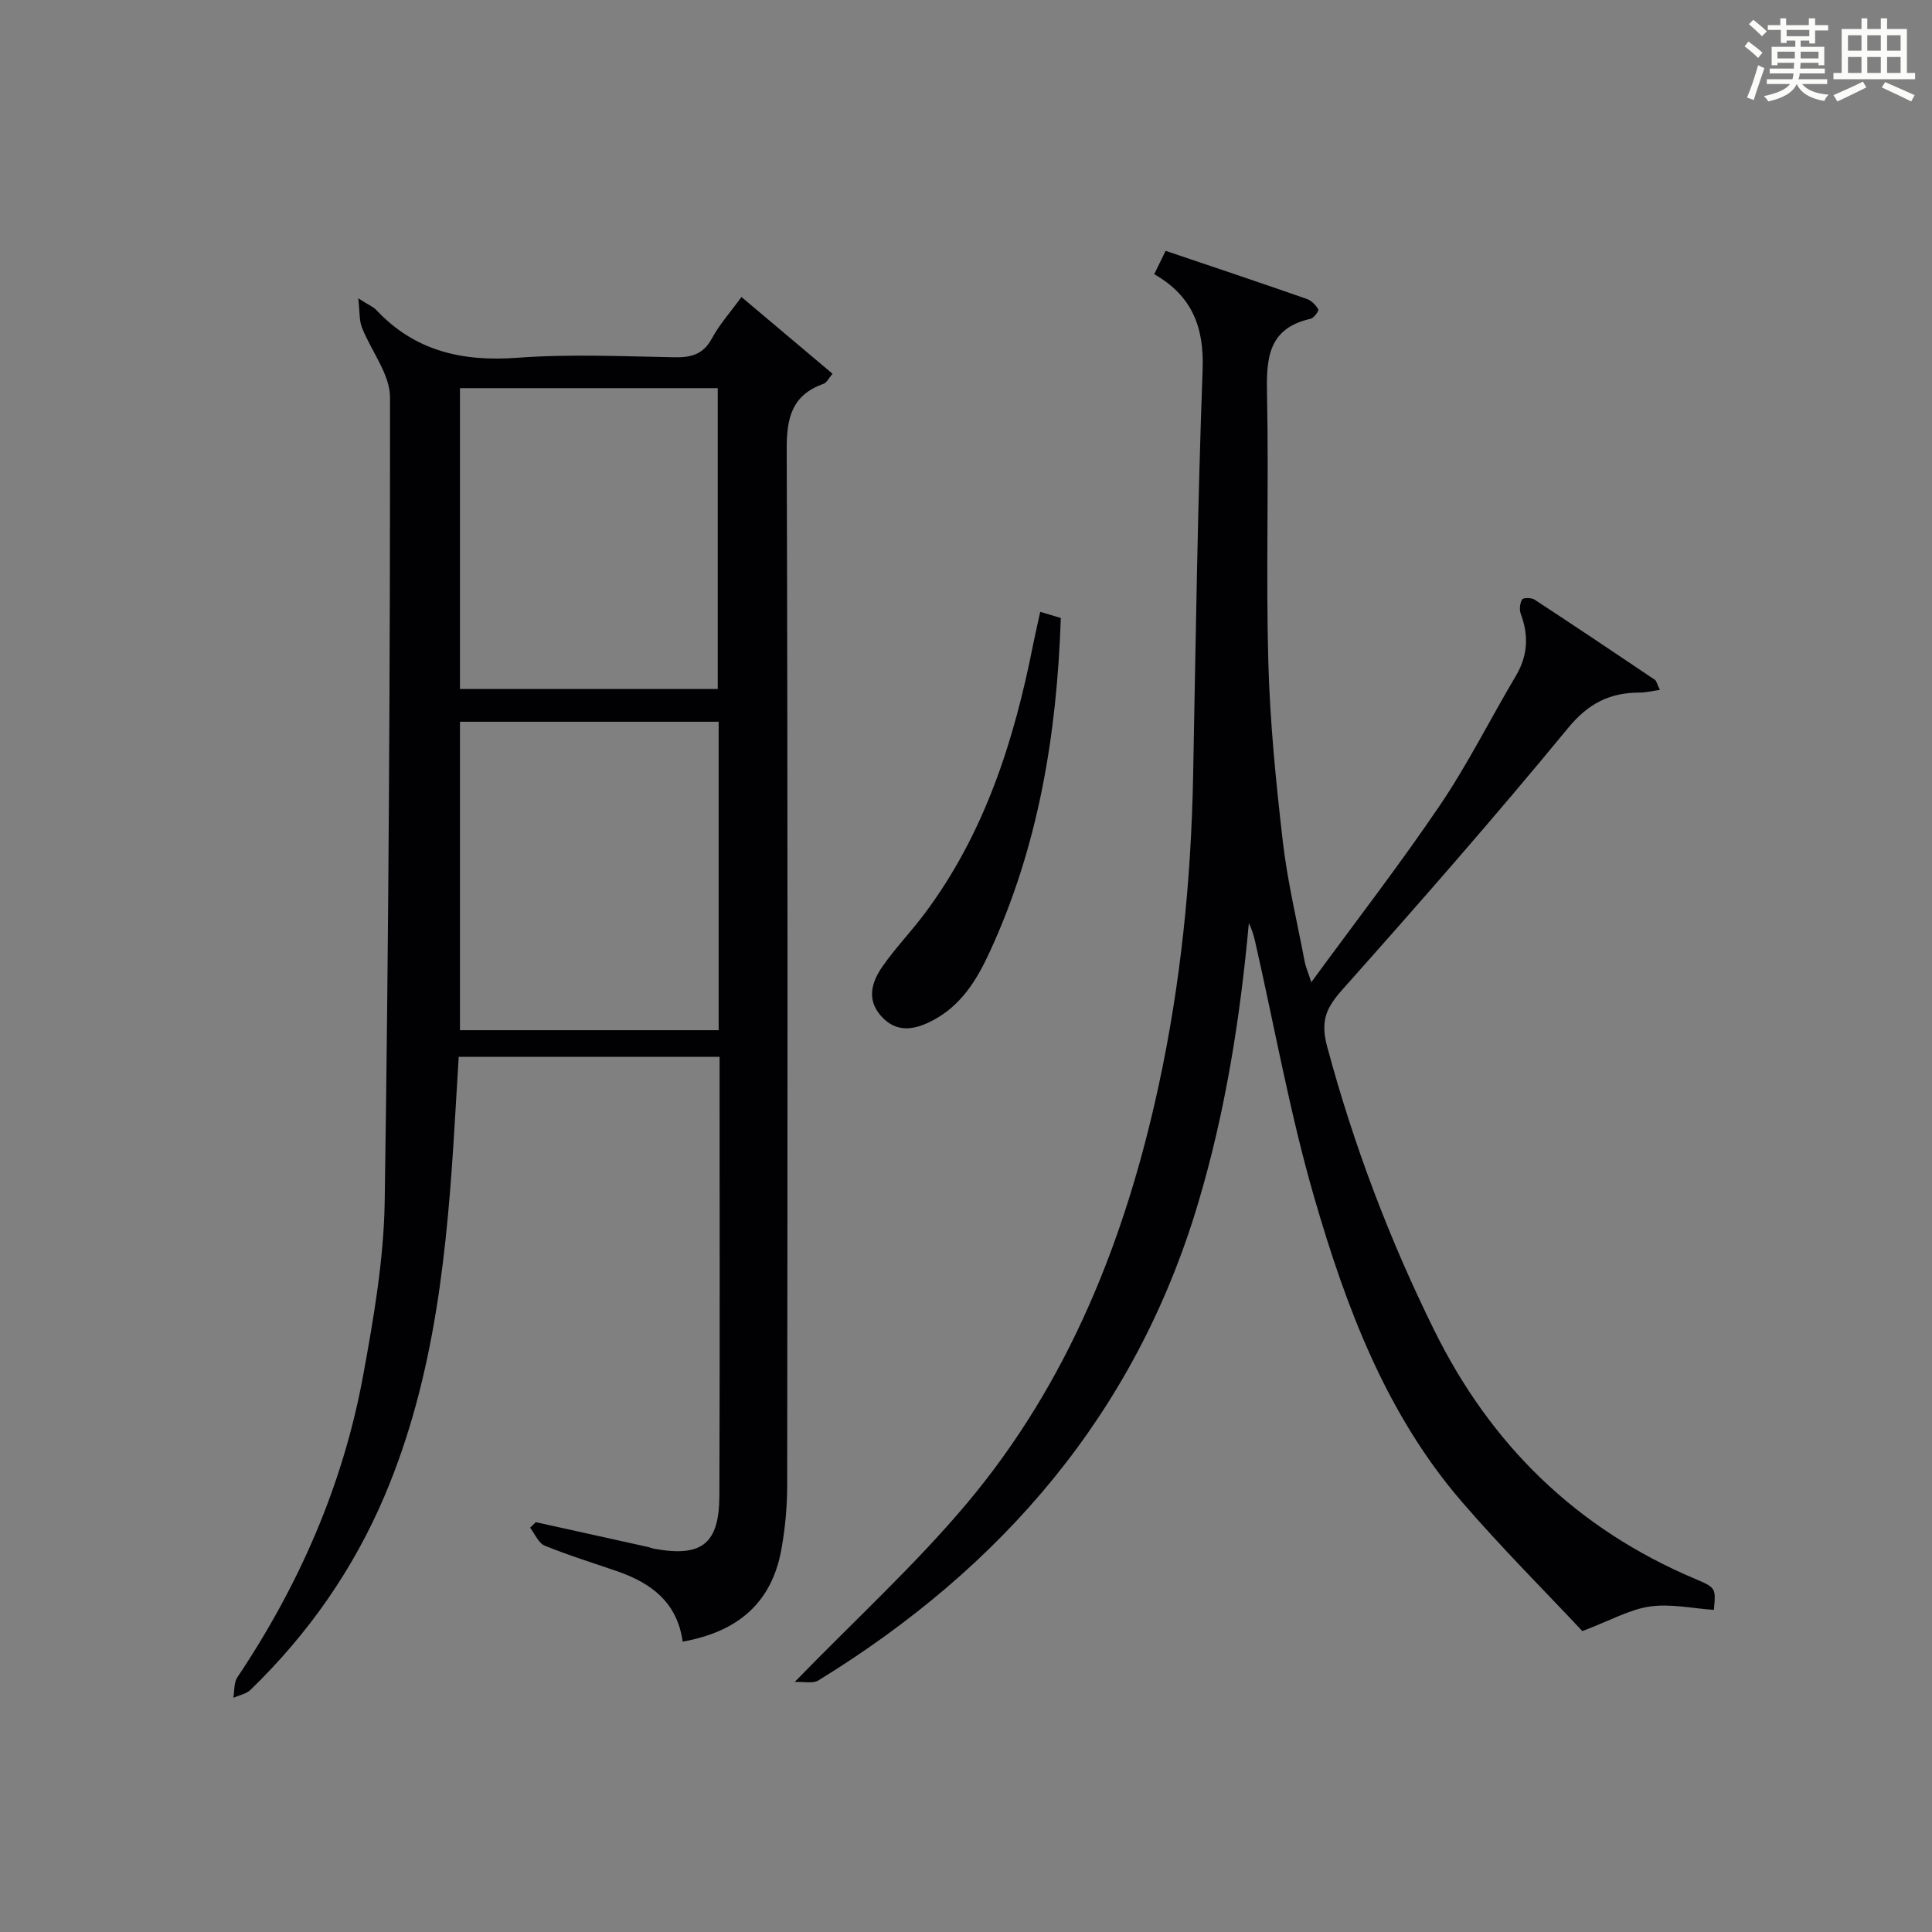 <?xml version="1.0" encoding="utf-8"?>
<svg version="1.1" id="漢_ZDIC_典" xmlns="http://www.w3.org/2000/svg" xmlns:xlink="http://www.w3.org/1999/xlink" x="0px" y="0px"
	 viewBox="0 0 400 400" style="enable-background:new 0 0 400 400;" xml:space="preserve">
<rect x="0" y="0" width="400" height="400" fill="#808080" stroke="none"/>
<style type="text/css">
	.st1{fill:#010104;}
	.st0{fill:#fbfcfa;}
</style>
<g>
	<path class="st0" d="M361.2,9.6l0.8-1c0.9,0.7,1.9,1.4,2.9,2.3L364,12C363,11,362,10.2,361.2,9.6z M361.7,20.2
		c0.9-2.1,1.6-4.3,2.3-6.7c0.4,0.2,0.8,0.4,1.3,0.6c-0.7,2.1-1.5,4.3-2.2,6.6L361.7,20.2z M362.1,5l0.9-0.9c1,0.8,2,1.6,2.8,2.4
		l-1,1C363.9,6.6,363,5.8,362.1,5z M374.6,3.8h1.2v1.4h2.7v1.1h-2.7v2.7h-1.2V8.4h-1.8v1.3h4.9v3.8h-1.2v-0.5h-3.7
		c0,0.4-0.1,0.9-0.1,1.2h5.1v1h-5.2c0,0.5-0.1,0.9-0.3,1.2h6v1h-5.2c1.1,1.3,2.9,2,5.5,2.2c-0.4,0.4-0.7,0.8-0.9,1.3
		c-2.9-0.5-4.8-1.6-5.7-3.5H372c-0.8,1.7-2.7,2.9-5.9,3.6c-0.2-0.4-0.6-0.8-0.9-1.1c2.8-0.6,4.6-1.4,5.4-2.5h-4.8v-1h5.3
		c0.1-0.3,0.2-0.7,0.2-1.2h-4.9v-1h5c0-0.4,0-0.8,0.1-1.2H368v0.5h-1.2V9.7h4.9V8.4h-1.8v0.5h-1.2V6.2H366V5.2h2.6V3.8h1.2v1.4h4.7
		V3.8z M368,12.1h3.6c0-0.4,0-0.9,0-1.4H368V12.1z M369.9,7.5h4.7V6.2h-4.7V7.5z M376.5,10.7h-3.7c0,0.5,0,1,0,1.4h3.7V10.7z"/>
	<path class="st0" d="M385.3,3.8h1.3V6h2.8V3.8h1.3V6h4.1v9.1h1.7v1.3h-16.9v-1.3h1.7V6h4.1V3.8z M385.7,16.9l0.7,1.2
		c-1.8,0.9-3.8,1.9-6,2.9c-0.2-0.4-0.5-0.8-0.8-1.3C381.9,18.7,383.9,17.8,385.7,16.9z M382.6,10.5h2.8V7.3h-2.8V10.5z M382.6,15.1
		h2.8v-3.3h-2.8V15.1z M386.6,10.5h2.8V7.3h-2.8V10.5z M386.6,15.1h2.8v-3.3h-2.8V15.1z M390.3,17c2.1,0.9,4.1,1.8,6.1,2.7l-0.7,1.3
		c-2.2-1.1-4.2-2-6.1-2.9L390.3,17z M393.5,7.3h-2.8v3.2h2.8V7.3z M390.7,15.1h2.8v-3.3h-2.8V15.1z"/>
	
	<path class="st1" d="M141.34,339.88c-1.13-8.15-6.53-12.13-13.53-14.56c-5.02-1.74-10.12-3.3-15.03-5.31c-1.3-0.53-2.04-2.44-3.03-3.72
		c0.4-0.38,0.79-0.76,1.19-1.14c7.72,1.71,15.44,3.41,23.16,5.12c0.49,0.11,0.95,0.32,1.44,0.4c9.76,1.75,13.36-1.03,13.4-11
		c0.11-30.15,0.04-60.29,0.04-90.86c-17.94,0-35.65,0-54.01,0c-0.26,4.35-0.52,8.78-0.79,13.21c-1.56,26.43-4.01,52.7-14.46,77.46
		c-6.49,15.36-15.88,28.78-27.85,40.38c-0.89,0.86-2.36,1.12-3.56,1.65c0.25-1.42,0.09-3.12,0.82-4.22
		c12.82-19.15,21.92-39.91,26.07-62.59c2.18-11.9,4.27-24,4.45-36.04c0.83-55.45,1.13-110.92,1.1-166.38
		c0-4.83-3.93-9.62-5.83-14.51c-0.56-1.44-0.42-3.15-0.75-6.01c2.33,1.48,3.16,1.81,3.71,2.39c8,8.56,17.85,10.77,29.28,9.92
		c10.77-0.8,21.65-0.3,32.48-0.1c3.48,0.06,5.96-0.59,7.75-3.9c1.56-2.89,3.82-5.41,6.12-8.58c6.35,5.35,12.51,10.54,18.86,15.89
		c-0.8,0.93-1.21,1.85-1.86,2.08c-6.54,2.32-7.66,7.02-7.63,13.54c0.24,71.48,0.17,142.96,0.1,214.44c0,4.46-0.42,8.99-1.21,13.38
		C159.77,331.83,152.8,337.84,141.34,339.88z M148.79,149.43c-18.14,0-35.82,0-53.56,0c0,21.44,0,42.5,0,63.86
		c17.93,0,35.64,0,53.56,0C148.79,191.92,148.79,170.85,148.79,149.43z M95.23,142.64c18.18,0,35.76,0,53.37,0
		c0-20.98,0-41.67,0-62.28c-17.99,0-35.58,0-53.37,0C95.23,101.22,95.23,121.79,95.23,142.64z"/>
	<path class="st1" d="M164.53,348.23c12.66-13.02,25-24.29,35.65-36.97c21.09-25.1,32.86-54.82,39.73-86.61c4.54-21.02,6.69-42.31,7.11-63.8
		c0.54-28.12,0.93-56.24,1.97-84.34c0.32-8.78-2.17-15.25-10.02-19.74c0.8-1.63,1.49-3.06,2.36-4.84
		c9.85,3.33,19.57,6.59,29.26,9.97c0.95,0.33,1.84,1.27,2.35,2.16c0.16,0.28-0.91,1.79-1.59,1.94c-9.08,2.03-9.18,8.6-9.02,16.1
		c0.37,18.29-0.24,36.6,0.26,54.88c0.34,12.43,1.57,24.87,3,37.23c0.97,8.37,2.97,16.63,4.54,24.93c0.17,0.92,0.57,1.81,1.36,4.22
		c9.39-12.83,18.43-24.51,26.68-36.71c5.76-8.52,10.38-17.8,15.64-26.66c2.5-4.2,2.74-8.39,1.05-12.89
		c-0.33-0.88-0.19-2.19,0.27-2.98c0.22-0.39,1.93-0.4,2.57,0.02c8.35,5.46,16.64,11.03,24.92,16.6c0.34,0.23,0.43,0.83,1.04,2.1
		c-1.66,0.23-2.93,0.55-4.2,0.55c-6.17,0.01-10.6,2.22-14.81,7.34c-15.11,18.37-30.79,36.27-46.61,54.03
		c-3.39,3.8-4.74,6.45-3.26,11.95c5.46,20.32,12.83,39.79,22.13,58.64c11.76,23.85,29.51,41.16,54.02,51.53
		c4.36,1.84,4.33,1.91,3.91,6.43c-4.41-0.3-8.95-1.32-13.24-0.7c-4.2,0.6-8.16,2.88-13.99,5.09c-7.58-8.09-16.61-17.11-24.93-26.75
		c-15.69-18.17-23.96-40.24-30.51-62.78c-5.08-17.48-8.27-35.51-12.32-53.29c-0.29-1.26-0.67-2.51-1.29-3.75
		c-1.79,19.66-4.85,39.04-10.49,57.95c-12.96,43.47-40.49,75.37-78.59,98.81C168.28,348.63,166.36,348.14,164.53,348.23z"/>
	<path class="st1" d="M215.37,126.67c1.58,0.47,2.94,0.89,4.26,1.28c-0.82,24.26-4.68,47.53-14.86,69.44c-2.63,5.67-5.87,10.84-11.66,13.88
		c-3.85,2.02-7.61,2.68-10.82-1.06c-2.93-3.42-1.74-7,0.41-10.1c2.65-3.81,5.91-7.19,8.7-10.91c12.45-16.62,18.57-35.82,22.52-55.88
		C214.34,131.22,214.84,129.13,215.37,126.67z"/>
	
	
</g>
</svg>
